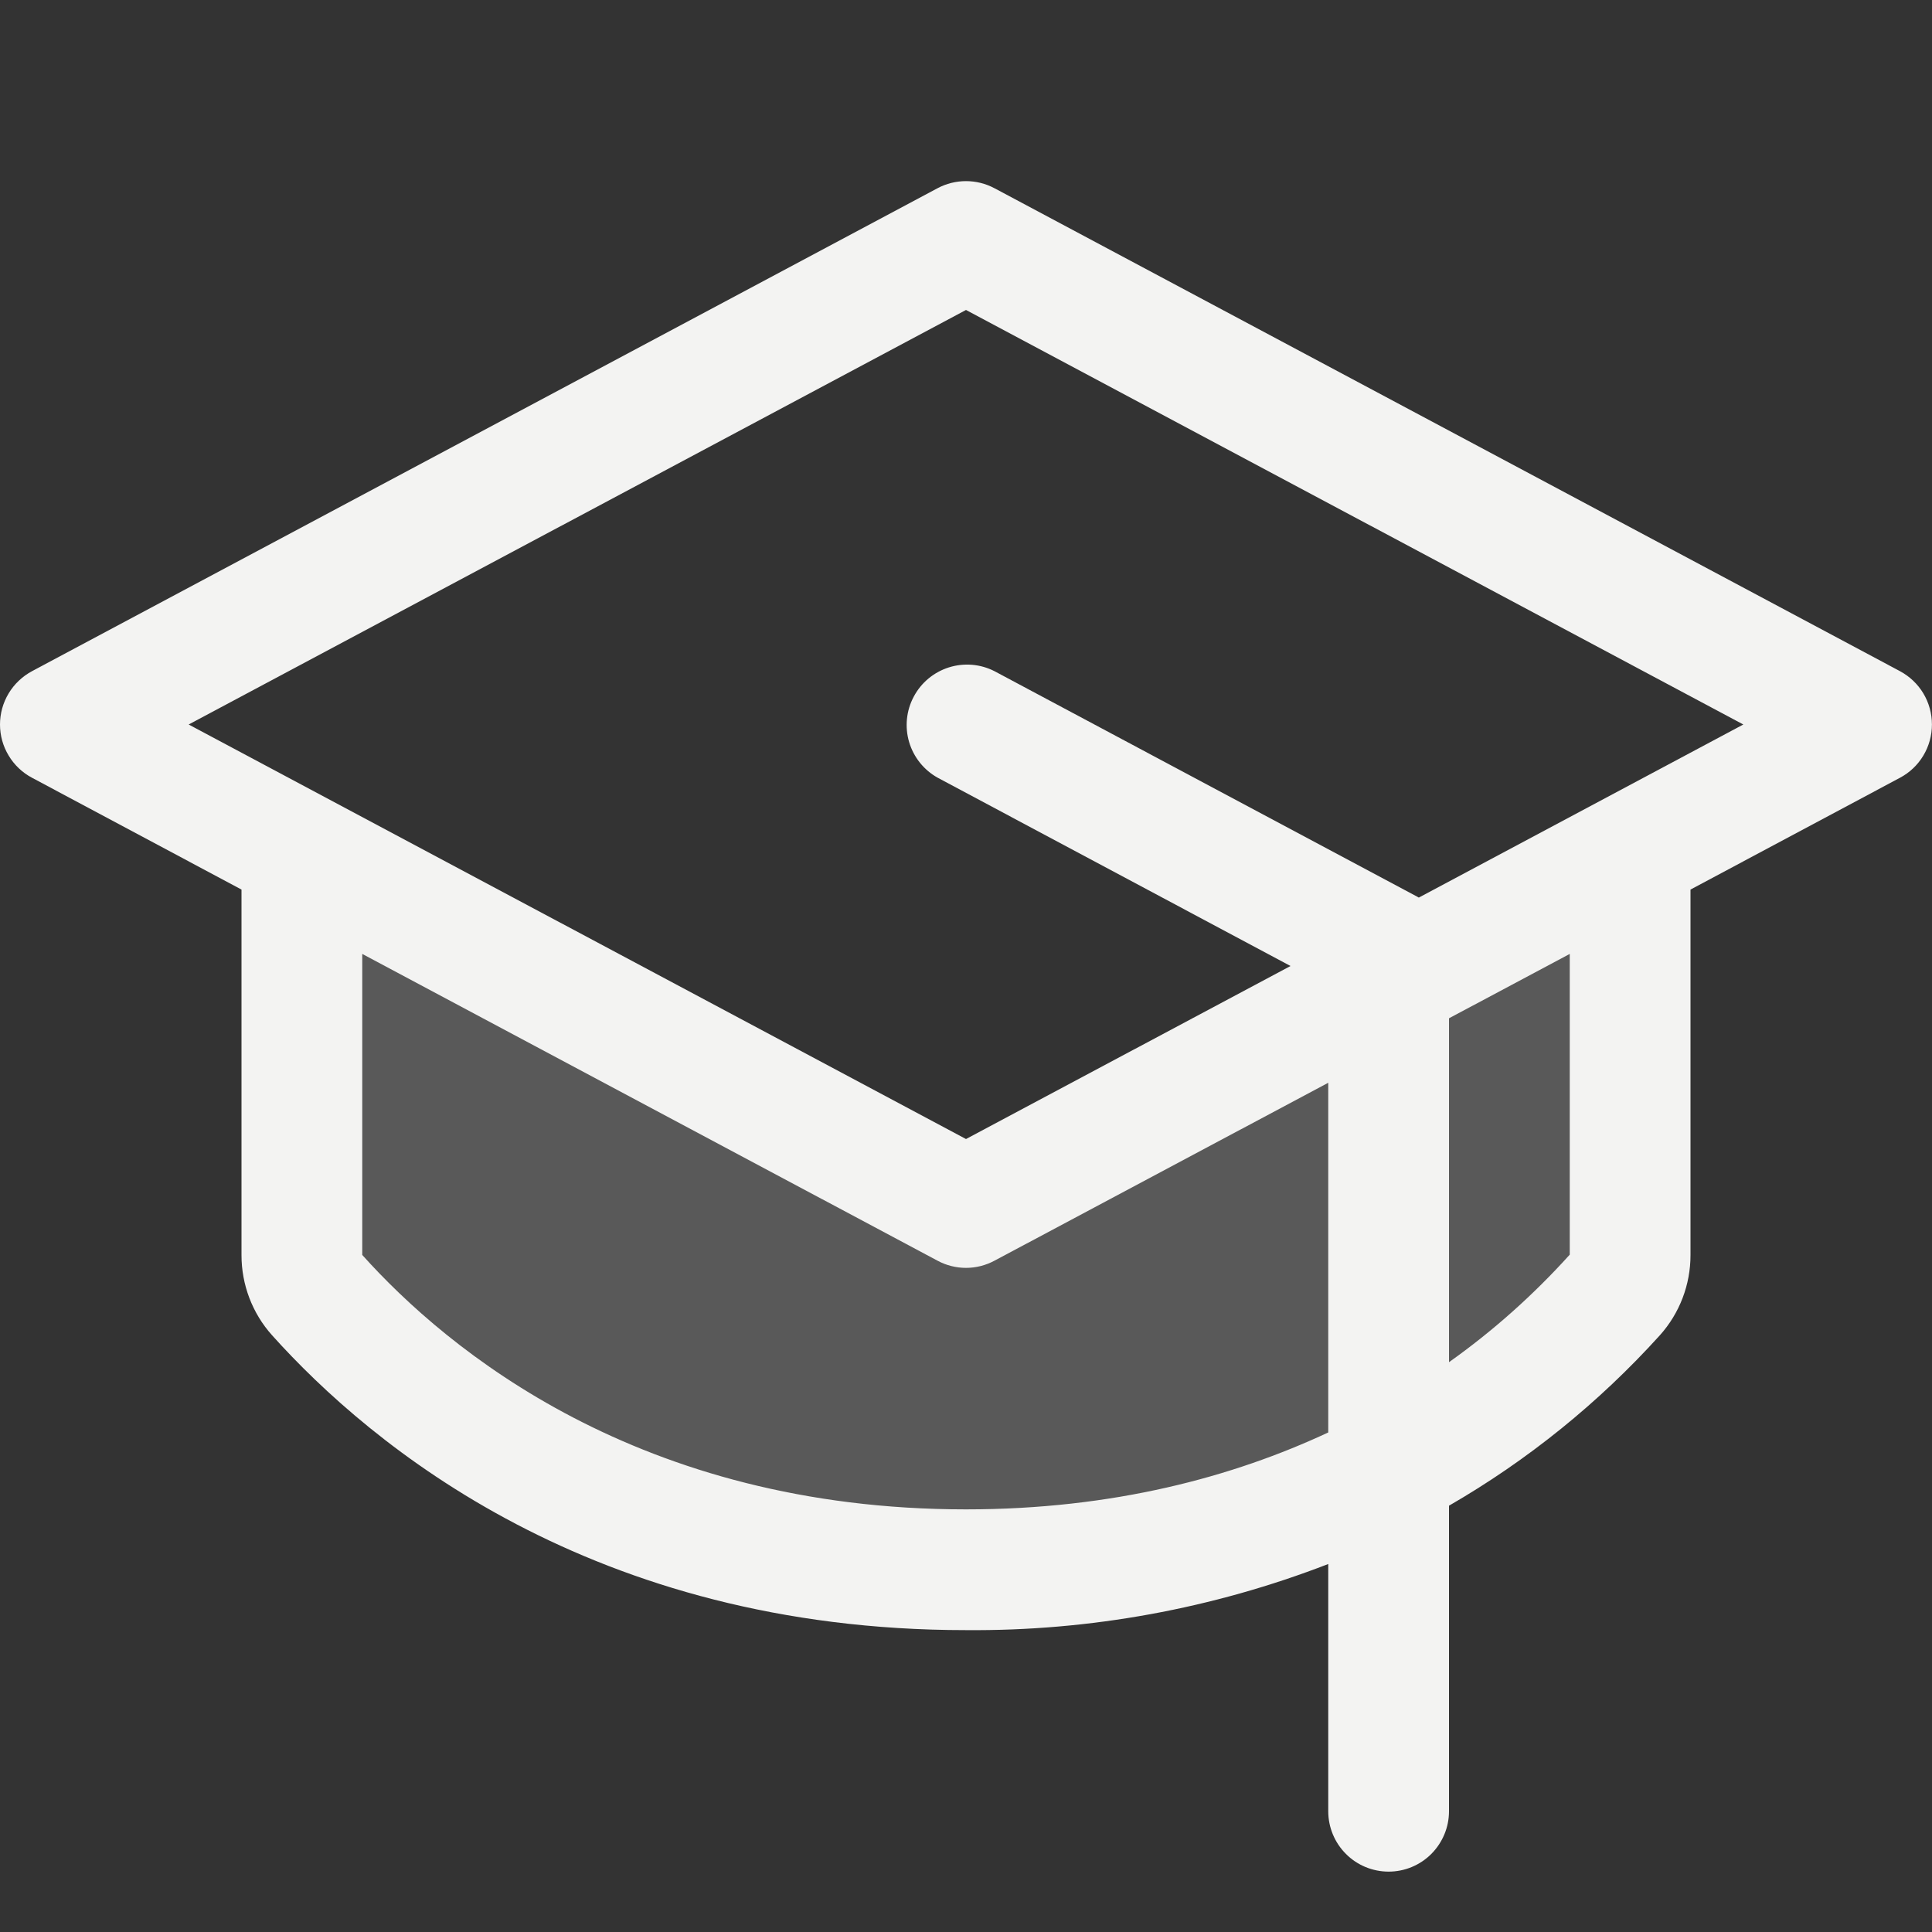 <?xml version="1.0" encoding="UTF-8"?> <svg xmlns="http://www.w3.org/2000/svg" width="32" height="32" viewBox="0 0 32 32" fill="none"><rect x="0" y="0" width="32" height="32" fill="#333333" stroke="none"/><path opacity="0.2" d="M27 14.133V20.785C27.001 21.03 26.912 21.266 26.75 21.449C25.337 23.023 21.887 25.999 16 25.999C10.113 25.999 6.665 23.023 5.25 21.449C5.088 21.266 4.999 21.03 5 20.785V14.133L16 19.999L27 14.133Z" fill="#F3F3F2"></path><path d="M31.47 11.117L16.47 3.117C16.325 3.04 16.164 3 16 3C15.836 3 15.674 3.04 15.53 3.117L0.53 11.117C0.37 11.203 0.236 11.33 0.143 11.485C0.049 11.641 0 11.819 0 12C0 12.181 0.049 12.359 0.143 12.514C0.236 12.67 0.37 12.797 0.53 12.882L4 14.734V20.786C3.999 21.277 4.179 21.752 4.507 22.117C6.145 23.941 9.813 27 16 27C18.051 27.017 20.087 26.645 22 25.905V30C22 30.265 22.105 30.519 22.293 30.707C22.48 30.895 22.735 31 23 31C23.265 31 23.519 30.895 23.707 30.707C23.894 30.519 24 30.265 24 30V24.939C25.304 24.186 26.482 23.234 27.492 22.117C27.82 21.752 28.001 21.277 28 20.786V14.734L31.47 12.882C31.63 12.797 31.764 12.67 31.857 12.514C31.95 12.359 31.999 12.181 31.999 12C31.999 11.819 31.95 11.641 31.857 11.485C31.764 11.33 31.63 11.203 31.47 11.117ZM16 25C10.591 25 7.41 22.357 6 20.786V15.8L15.53 20.882C15.674 20.959 15.836 21 16 21C16.164 21 16.325 20.959 16.47 20.882L22 17.934V23.726C20.425 24.461 18.44 25 16 25ZM26 20.781C25.4 21.446 24.73 22.044 24 22.562V16.866L26 15.8V20.781ZM23.5 14.867L23.472 14.851L16.472 11.117C16.239 10.998 15.968 10.975 15.717 11.054C15.467 11.133 15.258 11.306 15.135 11.538C15.011 11.769 14.984 12.04 15.058 12.291C15.133 12.543 15.303 12.755 15.532 12.882L21.375 16L16 18.866L3.125 12L16 5.134L28.875 12L23.5 14.867Z" fill="#F3F3F2"></path></svg> 